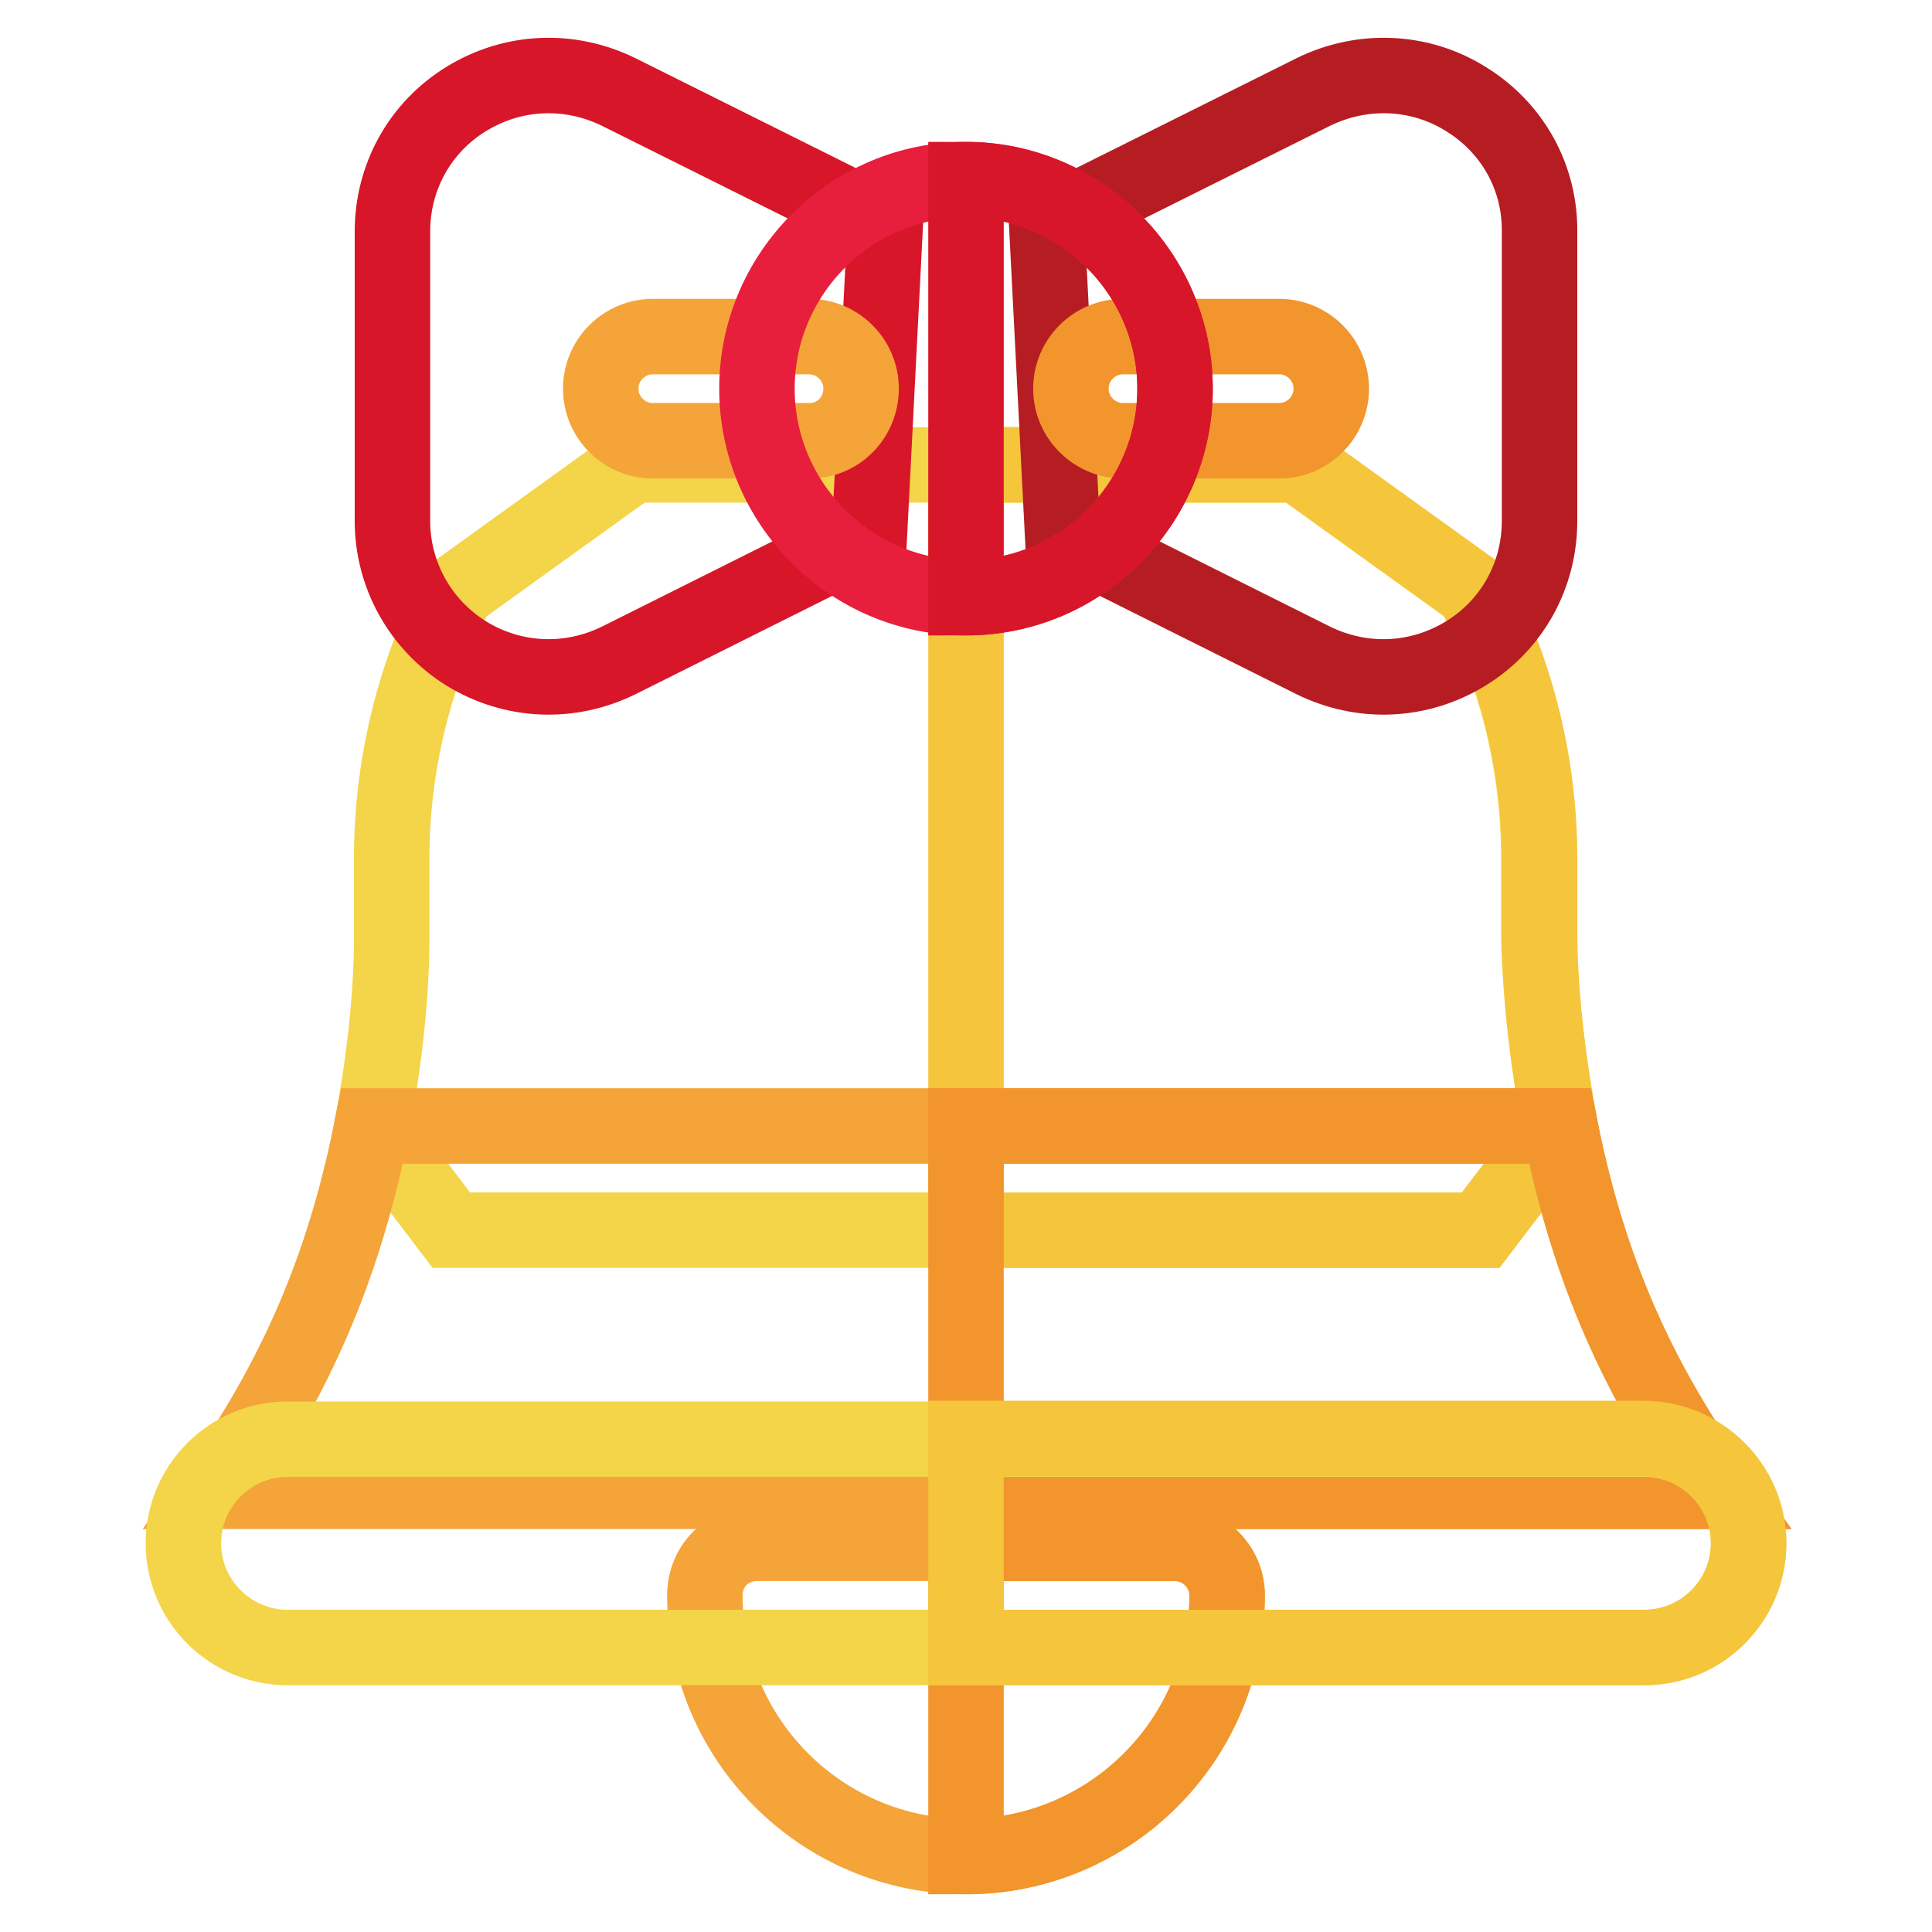 <?xml version="1.0" encoding="utf-8"?>
<!-- Svg Vector Icons : http://www.onlinewebfonts.com/icon -->
<!DOCTYPE svg PUBLIC "-//W3C//DTD SVG 1.1//EN" "http://www.w3.org/Graphics/SVG/1.1/DTD/svg11.dtd">
<svg version="1.1" xmlns="http://www.w3.org/2000/svg" xmlns:xlink="http://www.w3.org/1999/xlink" x="0px" y="0px" viewBox="0 0 256 256" enable-background="new 0 0 256 256" xml:space="preserve">
<g> <path stroke-width="10" fill-opacity="0" stroke="#f4d448"  d="M206.7,149.2L196.2,163H59.8l-10.5-13.8c1.5-7.9,2.6-16.8,2.6-25v-10.5c0-12.3,3-24.6,8.7-35.4l23.2-16.7 h88.2l23.2,16.7c5.7,10.8,8.7,23.1,8.7,35.4v10.5C204.1,132.4,205.2,141.3,206.7,149.2z"/> <path stroke-width="10" fill-opacity="0" stroke="#f5c53c"  d="M206.7,149.2L196.2,163H128V61.6h44.1l23.2,16.7c5.7,10.8,8.7,23.1,8.7,35.4v10.5 C204.1,132.4,205.2,141.3,206.7,149.2L206.7,149.2z"/> <path stroke-width="10" fill-opacity="0" stroke="#f4a438"  d="M162.6,211.4c0,19.1-15.5,34.6-34.6,34.6c-19.1,0-34.6-15.5-34.6-34.6c0-3.9,3-6.9,6.9-6.9h55.3 C159.5,204.5,162.6,207.6,162.6,211.4z"/> <path stroke-width="10" fill-opacity="0" stroke="#b61d22"  d="M194.2,13.1c-6.1-3.8-13.7-4.1-20.2-0.9l-35.3,17.6l2.1,41.1L174,87.5c6.5,3.2,14,2.9,20.2-0.9 c6.2-3.8,9.8-10.4,9.8-17.6V30.8C204.1,23.5,200.4,16.9,194.2,13.1L194.2,13.1z"/> <path stroke-width="10" fill-opacity="0" stroke="#d71629"  d="M82,12.2c-6.5-3.2-14-2.9-20.2,0.9c-6.2,3.8-9.8,10.4-9.8,17.6V69c0,7.2,3.7,13.8,9.8,17.6 c6.2,3.8,13.7,4.1,20.2,0.9l33.2-16.6l2.1-41.1L82,12.2z"/> <path stroke-width="10" fill-opacity="0" stroke="#f2952c"  d="M169.5,58.4h-20.7c-3.8,0-6.9-3.1-6.9-6.9s3.1-6.9,6.9-6.9h20.7c3.8,0,6.9,3.1,6.9,6.9 S173.3,58.4,169.5,58.4z"/> <path stroke-width="10" fill-opacity="0" stroke="#f4a438"  d="M107.3,58.4H86.5c-3.8,0-6.9-3.1-6.9-6.9s3.1-6.9,6.9-6.9h20.7c3.8,0,6.9,3.1,6.9,6.9 S111.1,58.4,107.3,58.4z M227.6,197.6h-199c11.6-16.3,17.4-31.7,20.7-48.4h157.4C210,165.8,215.8,181.3,227.6,197.6L227.6,197.6z" /> <path stroke-width="10" fill-opacity="0" stroke="#f2952c"  d="M227.6,197.6H128v-48.4h78.7C210,165.8,215.8,181.3,227.6,197.6z M162.6,211.4c0,19.1-15.5,34.6-34.6,34.6 v-41.5h27.7C159.5,204.5,162.6,207.6,162.6,211.4z"/> <path stroke-width="10" fill-opacity="0" stroke="#f4d448"  d="M231.7,204.5c0,7.6-6.2,13.8-13.8,13.8H38.1c-7.6,0-13.8-6.2-13.8-13.8c0-7.6,6.2-13.8,13.8-13.8h179.8 C225.5,190.7,231.7,196.9,231.7,204.5z"/> <path stroke-width="10" fill-opacity="0" stroke="#f5c53c"  d="M231.7,204.5c0,7.6-6.2,13.8-13.8,13.8H128v-27.7h89.9C225.5,190.7,231.7,196.9,231.7,204.5z"/> <path stroke-width="10" fill-opacity="0" stroke="#e71f3c"  d="M128,23.8c-15.2,0-27.7,12.4-27.7,27.7c0,15.2,12.4,27.7,27.7,27.7c15.2,0,27.7-12.4,27.7-27.7 C155.7,36.3,143.2,23.8,128,23.8z"/> <path stroke-width="10" fill-opacity="0" stroke="#d71629"  d="M155.7,51.5c0,15.2-12.4,27.7-27.7,27.7V23.8C143.2,23.8,155.7,36.3,155.7,51.5z"/></g>
</svg>